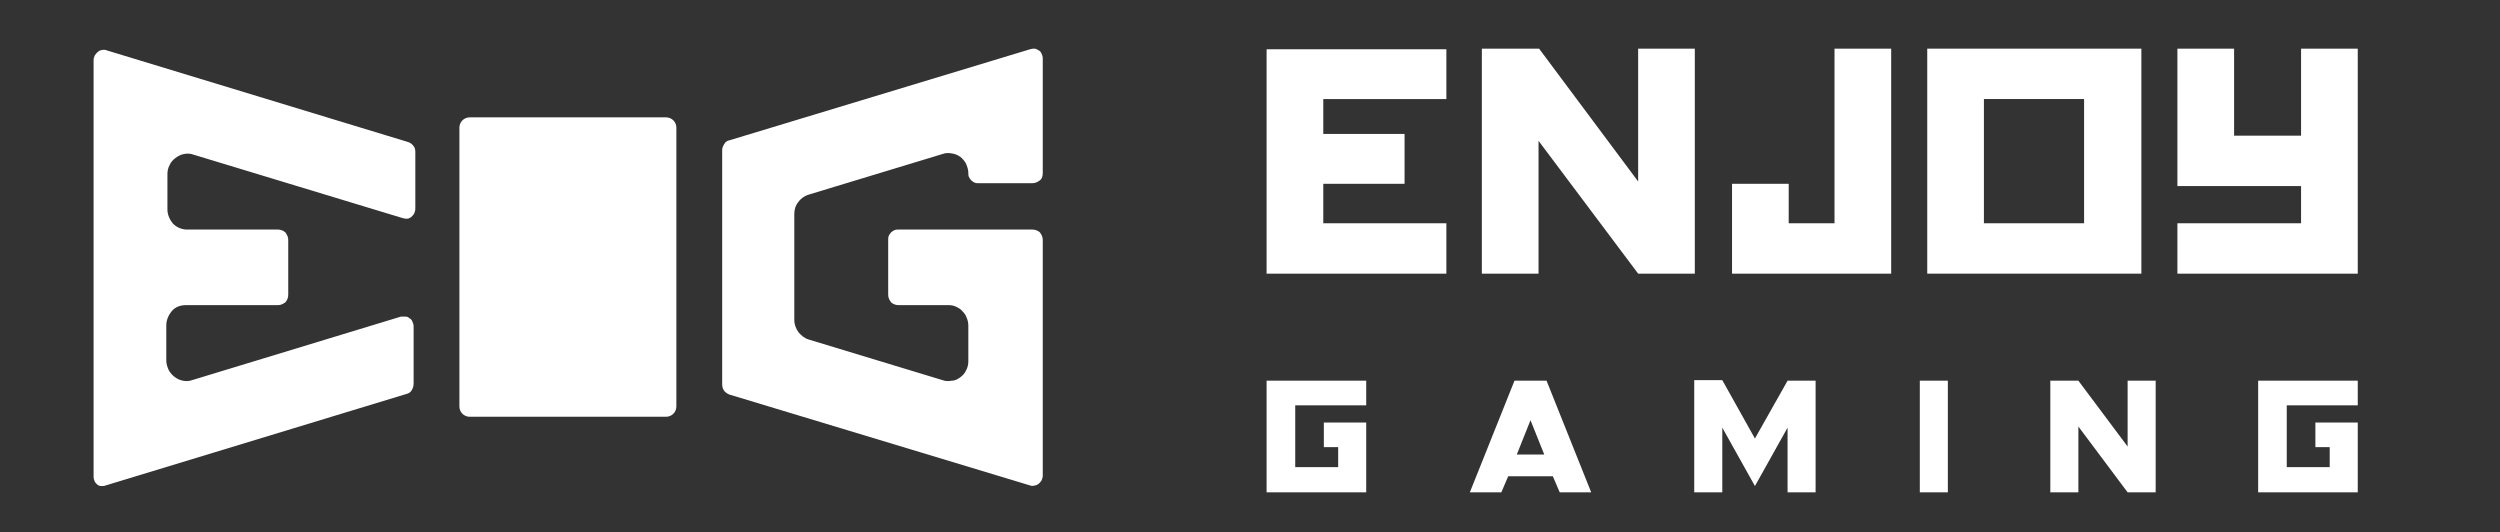 <svg width="108" height="23" viewBox="0 0 108 23" fill="none" xmlns="http://www.w3.org/2000/svg">
<rect x="0" y="0" width="108" height="23" fill="#333333" stroke="none"/>
<path d="M4.191 20.923C4.241 20.972 4.315 20.997 4.365 20.997C4.439 20.997 4.513 20.997 4.562 20.972L17.571 17.015C17.67 16.99 17.744 16.941 17.794 16.842C17.843 16.768 17.868 16.669 17.868 16.57V14.097C17.868 14.023 17.843 13.948 17.818 13.899C17.794 13.825 17.744 13.775 17.695 13.751C17.645 13.701 17.571 13.676 17.521 13.676H17.324L8.297 16.422C8.173 16.471 8.025 16.471 7.901 16.446C7.777 16.422 7.654 16.372 7.53 16.273C7.431 16.199 7.332 16.075 7.283 15.976C7.233 15.853 7.184 15.729 7.184 15.581V14.047C7.184 13.825 7.283 13.602 7.431 13.429C7.58 13.256 7.802 13.182 8.025 13.182H12.007C12.13 13.182 12.229 13.132 12.328 13.058C12.402 12.984 12.452 12.86 12.452 12.737V10.362C12.452 10.239 12.402 10.14 12.328 10.041C12.254 9.967 12.13 9.917 12.007 9.917H8.074C7.852 9.917 7.629 9.818 7.481 9.67C7.332 9.497 7.233 9.274 7.233 9.052V7.518C7.233 7.395 7.258 7.246 7.332 7.123C7.382 6.999 7.481 6.9 7.58 6.826C7.678 6.752 7.802 6.677 7.951 6.653C8.074 6.628 8.223 6.628 8.346 6.677L17.398 9.423C17.472 9.447 17.521 9.447 17.596 9.447C17.67 9.447 17.719 9.398 17.769 9.373C17.818 9.324 17.868 9.274 17.892 9.225C17.917 9.151 17.942 9.101 17.942 9.027V6.554C17.942 6.455 17.917 6.356 17.843 6.282C17.794 6.216 17.719 6.166 17.62 6.133L4.612 2.176C4.562 2.152 4.538 2.152 4.488 2.152C4.389 2.152 4.29 2.176 4.216 2.251C4.167 2.3 4.117 2.349 4.092 2.399C4.068 2.448 4.043 2.523 4.043 2.597V20.601C4.043 20.675 4.068 20.75 4.092 20.799C4.092 20.824 4.142 20.873 4.191 20.923ZM31.519 6.059C31.42 6.076 31.346 6.125 31.297 6.208C31.247 6.282 31.198 6.381 31.198 6.48V16.595C31.198 16.694 31.223 16.793 31.272 16.867C31.322 16.941 31.396 16.99 31.495 17.04L44.503 20.972C44.577 20.997 44.627 20.997 44.701 20.972C44.775 20.972 44.825 20.923 44.874 20.898C44.924 20.848 44.973 20.799 44.998 20.75C45.023 20.675 45.047 20.626 45.047 20.552V10.362C45.047 10.239 44.998 10.14 44.924 10.041C44.849 9.967 44.726 9.917 44.602 9.917H38.815C38.766 9.917 38.691 9.917 38.642 9.942C38.593 9.967 38.543 9.991 38.494 10.041C38.444 10.09 38.419 10.14 38.395 10.189C38.37 10.239 38.37 10.313 38.37 10.362V12.737C38.37 12.86 38.419 12.959 38.494 13.058C38.568 13.132 38.691 13.182 38.815 13.182H40.991C41.115 13.182 41.214 13.206 41.313 13.256C41.412 13.305 41.511 13.355 41.585 13.454C41.659 13.528 41.733 13.627 41.758 13.726C41.807 13.825 41.832 13.948 41.832 14.072V15.605C41.832 15.729 41.807 15.877 41.733 16.001C41.684 16.125 41.585 16.224 41.486 16.298C41.387 16.372 41.263 16.446 41.115 16.446C40.991 16.471 40.843 16.471 40.719 16.422L34.932 14.666C34.759 14.616 34.611 14.492 34.487 14.344C34.388 14.196 34.314 14.023 34.314 13.825V9.249C34.314 9.052 34.363 8.878 34.487 8.73C34.586 8.582 34.759 8.458 34.932 8.409L40.719 6.653C40.843 6.603 40.991 6.603 41.115 6.628C41.247 6.644 41.371 6.694 41.486 6.776C41.585 6.851 41.684 6.974 41.733 7.073C41.783 7.197 41.832 7.32 41.832 7.469C41.832 7.518 41.832 7.592 41.857 7.642C41.882 7.691 41.907 7.741 41.956 7.79C42.005 7.84 42.055 7.865 42.104 7.889C42.154 7.914 42.203 7.914 42.277 7.914H44.602C44.726 7.914 44.825 7.865 44.924 7.79C45.023 7.716 45.047 7.592 45.047 7.469V2.523C45.047 2.448 45.023 2.374 44.998 2.325C44.973 2.251 44.924 2.201 44.874 2.176C44.825 2.152 44.751 2.102 44.701 2.102C44.627 2.102 44.577 2.102 44.503 2.127L31.519 6.059ZM28.774 5.07H20.291C20.044 5.07 19.846 5.268 19.846 5.515V17.559C19.846 17.806 20.044 18.004 20.291 18.004H28.774C29.021 18.004 29.219 17.806 29.219 17.559V5.515C29.219 5.268 29.021 5.07 28.774 5.07ZM99.406 2.102V5.861H96.513V2.102H94.064V8.038H99.406V9.645H94.064V11.822H101.855V2.102H99.406Z" fill="white"/>
<path fill-rule="evenodd" clip-rule="evenodd" d="M66.811 16.446L68.74 21.269H67.38L67.083 20.576H65.154L64.857 21.269H63.497L65.426 16.446H66.811ZM66.712 19.637L66.118 18.153L65.525 19.637H66.712Z" fill="white"/>
<path d="M75.813 18.944L74.403 16.422H73.191V21.269H74.403V18.474L75.813 20.997L77.223 18.474V21.269H78.434V16.446H77.223L75.813 18.944ZM84.147 16.446H82.936V21.269H84.147V16.446ZM91.913 19.29L89.786 16.446H88.574V21.269H89.786V18.425L91.913 21.269H93.125V16.446H91.913V19.29ZM54.717 21.269H59.02V18.252H57.19V19.315H57.809V20.181H55.954V17.51H59.02V16.446H54.717V21.269ZM97.552 21.269H101.855V18.252H100.025V19.315H100.643V20.181H98.788V17.51H101.855V16.446H97.552V21.269ZM54.717 11.822H62.483V9.645H57.166V7.939H60.677V5.787H57.166V4.279H62.483V2.127H54.717V11.822Z" fill="white"/>
<path fill-rule="evenodd" clip-rule="evenodd" d="M83.257 11.822V2.102H92.507V11.822H83.257ZM85.705 9.645H90.033V4.278H85.705V9.645Z" fill="white"/>
<path d="M73.216 2.102H70.768V7.84L66.489 2.102H64.016V11.822H66.465V6.084L70.768 11.822H73.216V2.102ZM79.226 9.645H77.272V7.939H74.824V11.822H81.699V2.102H79.251V9.645H79.226Z" fill="white"/>
</svg>
